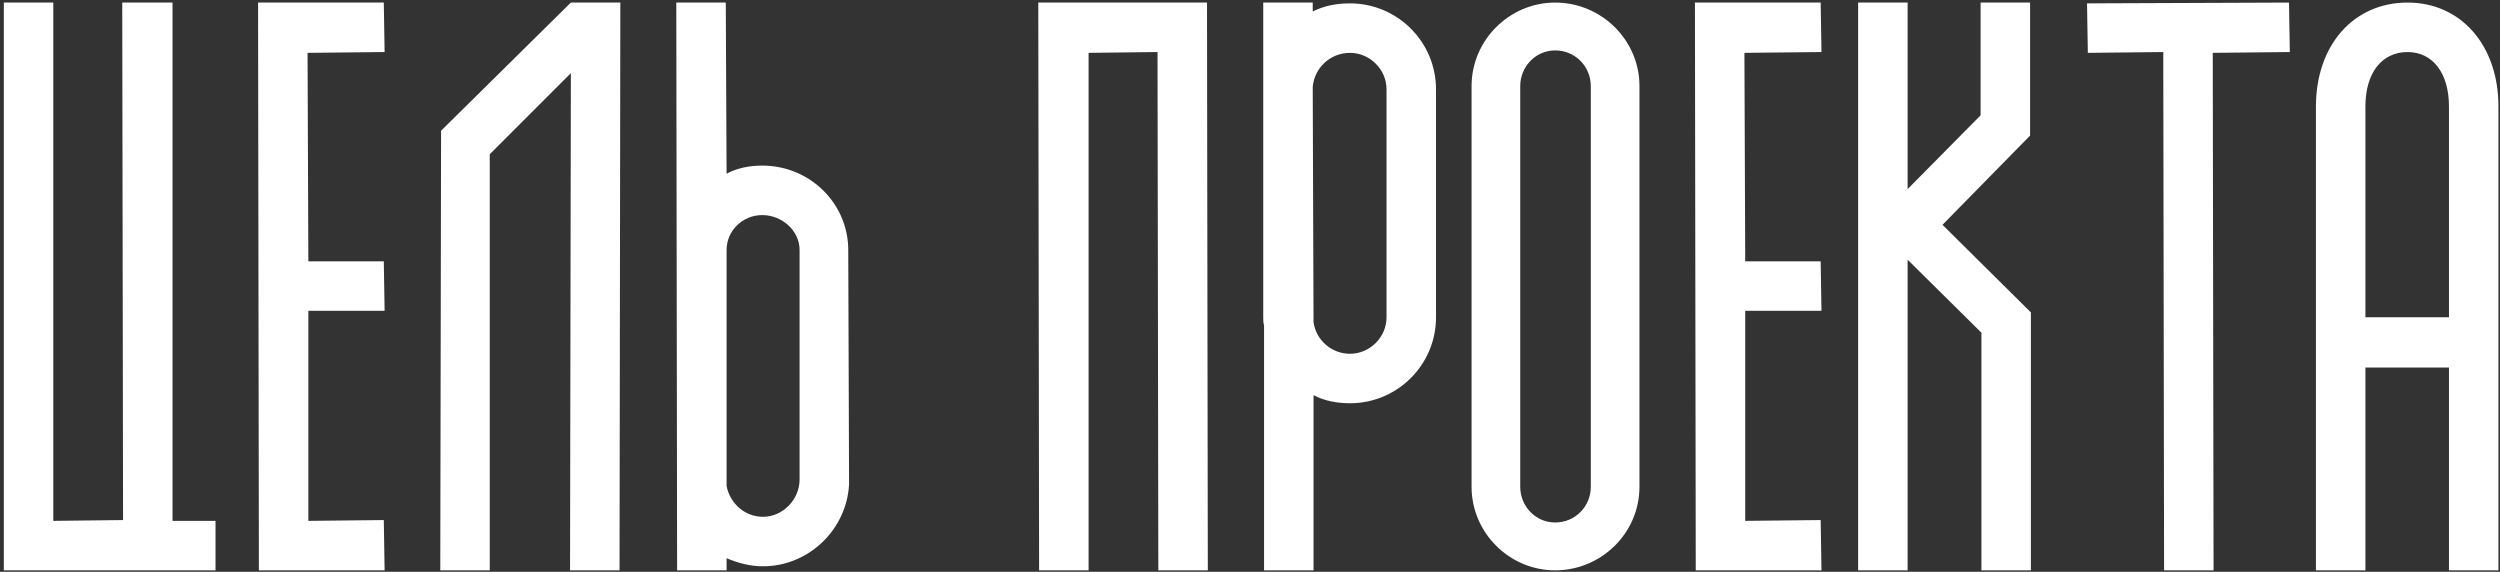<?xml version="1.0" encoding="UTF-8"?> <svg xmlns="http://www.w3.org/2000/svg" width="411" height="94" viewBox="0 0 411 94" fill="none"><rect x="0" y="0" width="411" height="94" fill="#333333" stroke="none"/><path d="M28.365 85.63H35.432V93.764H0.629V0.422H8.763V85.63L20.231 85.497L20.098 0.422H28.365V85.63ZM63.229 51.093H50.694V85.63L63.096 85.497L63.229 93.764H42.56L42.427 0.422H63.096L63.229 8.556L50.561 8.689L50.694 42.959H63.096L63.229 51.093ZM80.515 25.358V93.764H72.381L72.514 21.491L93.85 0.422H101.984L101.85 93.764H93.716L93.85 12.023L80.515 25.358ZM131.452 78.83V41.093C131.452 37.892 128.519 35.359 125.318 35.359C122.118 35.359 119.451 37.892 119.451 41.093V79.896C119.984 82.697 122.385 84.963 125.452 84.963C128.652 84.963 131.452 82.163 131.452 78.83ZM139.453 41.093L139.586 79.63C139.186 87.097 132.919 93.098 125.452 93.098C123.318 93.098 121.318 92.564 119.451 91.764V93.764H111.317L111.184 0.422H119.318L119.451 28.558C121.185 27.625 123.185 27.224 125.318 27.224C133.186 27.224 139.453 33.492 139.453 41.093ZM190.43 93.764L190.297 8.556L178.962 8.689V93.764H170.828L170.695 0.422H198.431L198.564 93.764H190.43ZM227.946 52.16V14.69C227.946 11.356 225.146 8.689 221.945 8.689C218.612 8.689 216.078 11.223 215.812 14.29L215.945 52.96C216.345 55.894 218.878 58.161 221.945 58.161C225.146 58.161 227.946 55.494 227.946 52.16ZM221.945 0.555C229.68 0.555 236.08 6.822 236.08 14.69V52.16C236.08 60.028 229.68 66.295 221.945 66.295C219.812 66.295 217.678 65.895 215.945 64.962V93.764H207.811V53.494C207.677 53.094 207.677 52.56 207.677 52.16V14.69C207.677 14.423 207.677 14.29 207.677 14.023V0.422H215.812V1.889C217.678 0.955 219.679 0.555 221.945 0.555ZM255.66 93.764C248.193 93.764 241.926 87.63 241.926 80.03V14.157C241.926 6.556 248.193 0.422 255.66 0.422C263.261 0.422 269.528 6.556 269.528 14.157V80.03C269.528 87.63 263.261 93.764 255.66 93.764ZM255.66 8.289C252.46 8.289 249.926 10.956 249.926 14.157V80.03C249.926 83.23 252.46 85.897 255.66 85.897C258.994 85.897 261.527 83.23 261.527 80.03V14.157C261.527 10.956 258.994 8.289 255.66 8.289ZM299.45 51.093H286.915V85.63L299.317 85.497L299.45 93.764H278.781L278.648 0.422H299.317L299.45 8.556L286.782 8.689L286.915 42.959H299.317L299.45 51.093ZM325.745 93.764V54.694L313.611 42.693V93.764H305.477V0.422H313.611V31.091L325.612 18.957V0.422H333.746V22.291L319.345 36.959L333.879 51.36V93.764H325.745ZM376.444 8.556L363.776 8.689L363.909 93.764H355.775L355.642 8.556L343.241 8.689L343.107 0.555L376.311 0.422L376.444 8.556ZM388.875 17.49V52.16H402.61V17.49C402.61 12.023 399.943 8.556 395.809 8.556C391.542 8.556 388.875 12.023 388.875 17.49ZM395.809 0.422C404.61 0.422 410.744 7.489 410.744 17.49V93.764H402.61V60.428H388.875V93.764H380.741V17.49C380.741 7.489 386.875 0.422 395.809 0.422Z" fill="white"></path></svg> 